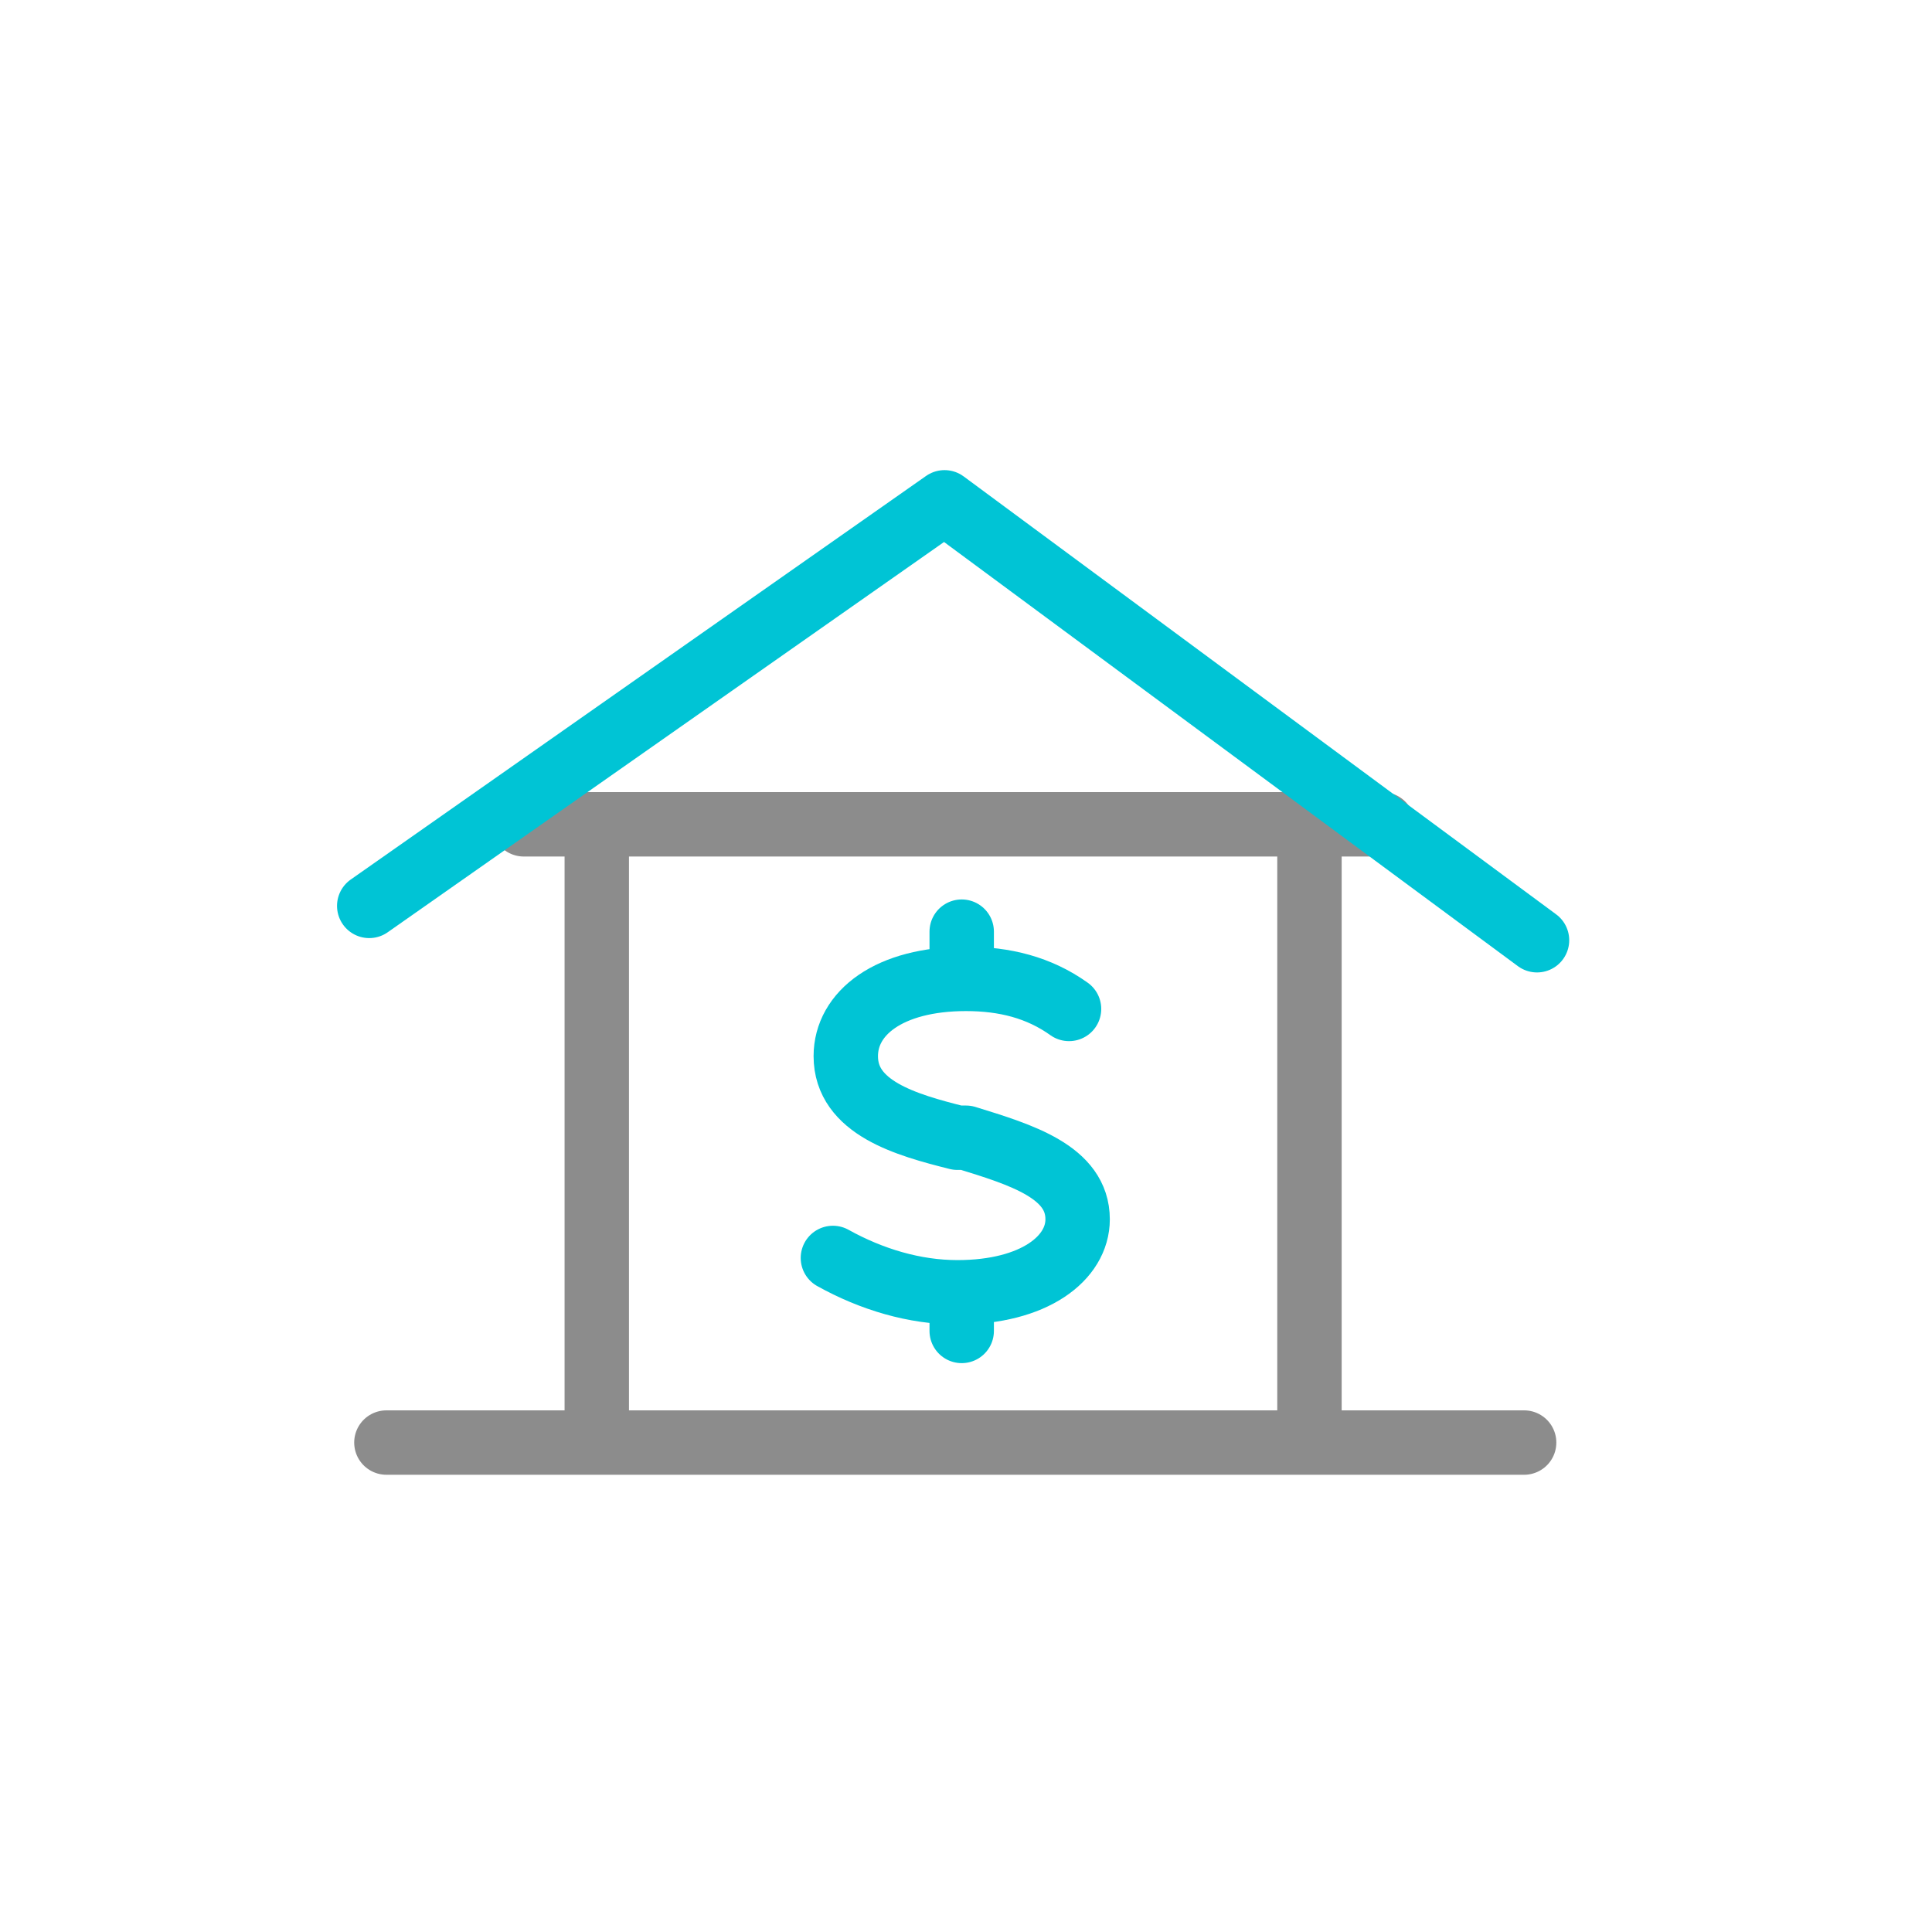 <?xml version="1.0" encoding="utf-8"?>
<!-- Generator: Adobe Illustrator 25.0.1, SVG Export Plug-In . SVG Version: 6.00 Build 0)  -->
<svg version="1.1" id="图层_1" xmlns="http://www.w3.org/2000/svg" xmlns:xlink="http://www.w3.org/1999/xlink" x="0px" y="0px"
	 viewBox="0 0 45 45" style="enable-background:new 0 0 45 45;" xml:space="preserve">
<style type="text/css">
	.st0{fill:none;stroke:#8C8C8C;stroke-width:1.5;stroke-linecap:round;stroke-linejoin:round;}
	.st1{fill:none;stroke:#00C4D5;stroke-width:1.5;stroke-linecap:round;stroke-linejoin:round;}
</style>
<line class="st0" x1="12.2" y1="19.2" x2="32.2" y2="19.2"/>
<line class="st0" x1="13.9" y1="19.7" x2="13.9" y2="33"/>
<line class="st0" x1="30.5" y1="19.7" x2="30.5" y2="33"/>
<line class="st0" x1="9" y1="33.6" x2="35.5" y2="33.6"/>
<polyline class="st1" points="8.6,21.1 22,11.7 35.8,21.9 "/>
<path class="st1" d="M19.4,29.3c0.9,0.5,1.9,0.8,2.9,0.8c1.8,0,2.8-0.8,2.8-1.7c0-1.1-1.3-1.5-2.6-1.9h-0.2
	c-1.2-0.3-2.6-0.7-2.6-1.9c0-1,1-1.8,2.8-1.8c0.9,0,1.7,0.2,2.4,0.7"/>
<line class="st1" x1="22.4" y1="22.6" x2="22.4" y2="21.7"/>
<line class="st1" x1="22.4" y1="31" x2="22.4" y2="30.2"/>
</svg>
